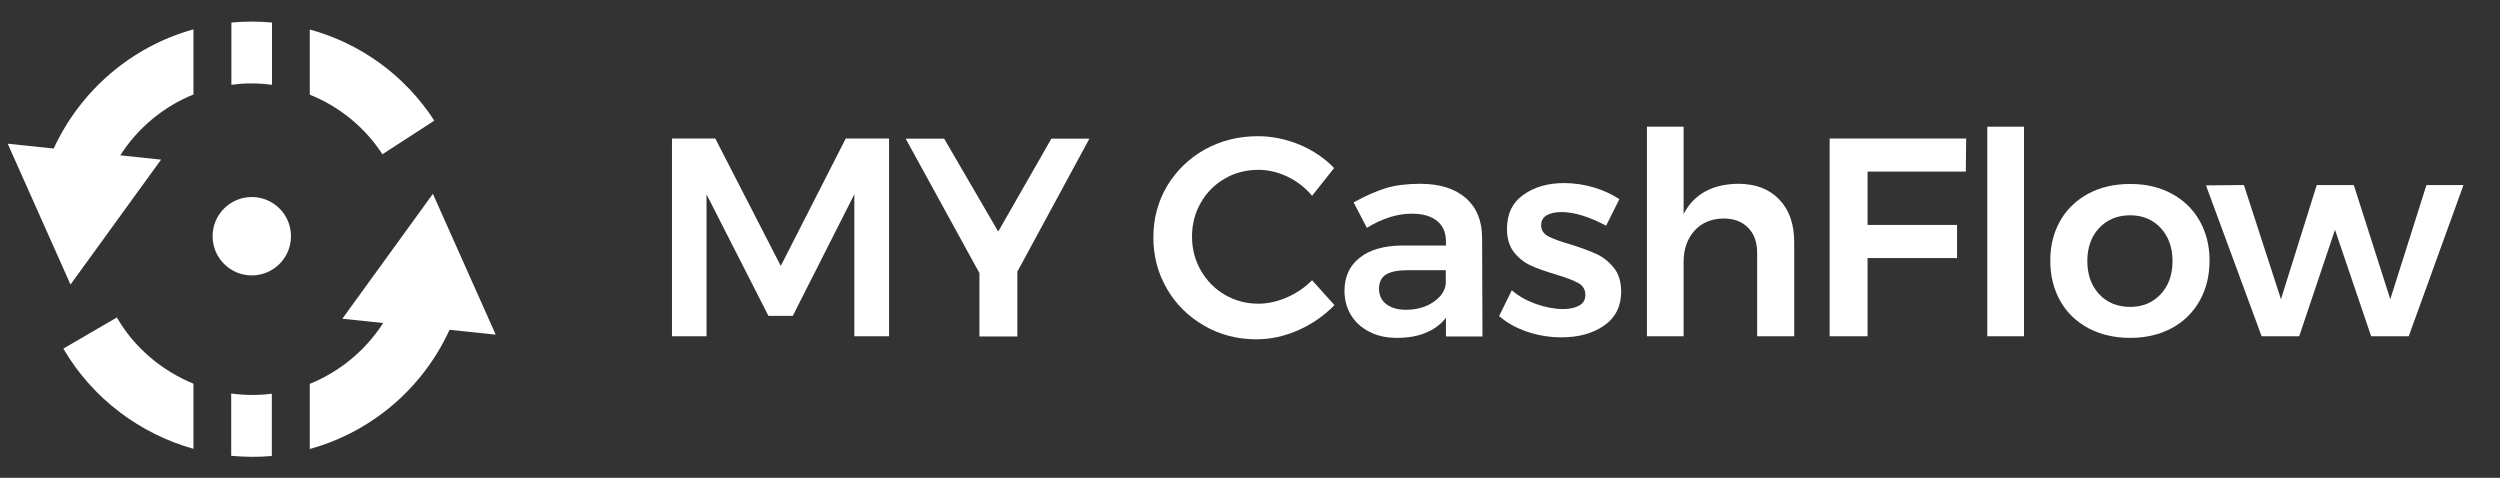 <?xml version="1.0" encoding="utf-8"?>
<!-- Generator: Adobe Illustrator 21.0.0, SVG Export Plug-In . SVG Version: 6.00 Build 0)  -->
<svg version="1.1" id="Layer_1" xmlns="http://www.w3.org/2000/svg" xmlns:xlink="http://www.w3.org/1999/xlink" x="0px" y="0px"
	 viewBox="0 0 1397 267" style="enable-background:new 0 0 1397 267;" xml:space="preserve">
<rect x="0" y="0" width="1397" height="267" fill="#333333" stroke="none"/>
<style type="text/css">
	.st0{fill:#FFFFFF;}
</style>
<g>
	<g>
		<path class="st0" d="M375.5,77.4h24.2l36.6,71.2l36.3-71.2h24.2v110.5h-19.4v-79.3l-34.4,67.9h-13.6l-34.6-67.9v79.3h-19.3V77.4z"
			/>
		<path class="st0" d="M608.8,77.4l-40.3,74.4v36.2h-21.2v-35.4l-41.2-75.1h21.5l30.2,51.9l29.7-51.9H608.8z"/>
		<path class="st0" d="M719.4,98.7c-5.3-2.5-10.7-3.8-16.2-3.8c-6.8,0-13.1,1.6-18.8,4.9c-5.7,3.3-10.2,7.8-13.4,13.5
			c-3.3,5.7-4.9,12-4.9,18.9c0,6.8,1.6,13.1,4.9,18.9c3.3,5.7,7.7,10.3,13.4,13.6s11.9,5,18.8,5c5.3,0,10.5-1.2,15.9-3.5
			c5.3-2.3,10-5.5,14.1-9.6l12.5,13.9c-5.8,5.9-12.5,10.6-20.2,14c-7.7,3.4-15.5,5.1-23.4,5.1c-10.6,0-20.4-2.5-29.2-7.6
			c-8.8-5.1-15.8-11.9-20.8-20.6c-5.1-8.7-7.6-18.3-7.6-28.8c0-10.5,2.6-20.1,7.7-28.7c5.2-8.6,12.2-15.4,21.1-20.4
			c8.9-4.9,18.8-7.4,29.6-7.4c7.9,0,15.6,1.6,23.2,4.7c7.6,3.2,14,7.5,19.4,13.1l-12.3,15.5C729.3,104.8,724.7,101.2,719.4,98.7z"/>
		<path class="st0" d="M808,187.9v-10.3c-2.9,3.7-6.7,6.5-11.4,8.4c-4.6,1.9-9.9,2.8-15.9,2.8c-5.9,0-11.1-1.1-15.5-3.4
			c-4.5-2.3-7.9-5.4-10.3-9.4c-2.4-4-3.6-8.5-3.6-13.4c0-7.9,2.8-14.1,8.4-18.5c5.6-4.5,13.5-6.8,23.7-6.9h24.6V135
			c0-4.9-1.6-8.8-4.9-11.5c-3.3-2.7-8-4.1-14.2-4.1c-8,0-16.4,2.6-25.1,7.9l-7.4-14.2c6.6-3.7,12.7-6.3,18.1-8
			c5.4-1.6,11.8-2.4,19-2.4c10.9,0,19.4,2.6,25.5,7.9c6.1,5.3,9.1,12.6,9.2,22.1l0.2,55.3H808z M800.8,168.9
			c4.2-2.8,6.6-6.2,7.1-10.3V151h-21.3c-5.5,0-9.5,0.8-12.1,2.4c-2.6,1.6-3.9,4.3-3.9,8c0,3.6,1.3,6.4,4,8.5c2.7,2.1,6.3,3.2,11,3.2
			C791.5,173.1,796.6,171.7,800.8,168.9z"/>
		<path class="st0" d="M884.7,120.6c-4.4-1.4-8.4-2.1-12.1-2.1c-3.5,0-6.2,0.6-8.3,1.8c-2.1,1.2-3.1,3.1-3.1,5.6
			c0,2.6,1.3,4.7,3.9,6.1c2.6,1.4,6.7,2.9,12.2,4.5c5.9,1.8,10.7,3.6,14.5,5.3c3.8,1.7,7.1,4.3,9.9,7.7c2.8,3.4,4.2,7.9,4.2,13.5
			c0,8.2-3.2,14.5-9.5,18.9s-14.3,6.6-23.8,6.6c-6.5,0-12.9-1-19.1-3.1c-6.2-2.1-11.5-5-15.8-8.8l7.1-14.4c3.8,3.3,8.3,5.8,13.6,7.7
			c5.3,1.8,10.3,2.8,15,2.8c3.8,0,6.8-0.7,9.1-2c2.3-1.3,3.4-3.3,3.4-5.9c0-2.9-1.3-5.2-3.9-6.6c-2.6-1.5-6.9-3.1-12.8-4.9
			c-5.7-1.7-10.3-3.3-13.9-5c-3.6-1.6-6.7-4.1-9.3-7.4c-2.6-3.3-3.9-7.7-3.9-13c0-8.3,3-14.7,9.1-19c6.1-4.4,13.7-6.6,22.8-6.6
			c5.6,0,11.1,0.8,16.5,2.4c5.4,1.6,10.2,3.8,14.4,6.6l-7.4,14.8C893.3,123.9,889.1,122,884.7,120.6z"/>
		<path class="st0" d="M994.2,111.4c5.6,5.8,8.4,13.8,8.4,23.8v52.7h-20.7v-46.7c0-5.9-1.7-10.6-5.1-14c-3.4-3.4-7.9-5.1-13.7-5.1
			c-6.8,0.1-12.3,2.4-16.3,6.9c-4,4.5-6,10.3-6,17.4v41.5h-20.5V70.8h20.5v48.8c5.8-11.1,15.9-16.7,30.5-16.9
			C981,102.7,988.6,105.6,994.2,111.4z"/>
		<path class="st0" d="M1022.4,77.4h76.3l-0.2,18.5h-54.9v29.8h50v18.5h-50v43.7h-21.2V77.4z"/>
		<path class="st0" d="M1110.5,70.8h20.5v117.1h-20.5V70.8z"/>
		<path class="st0" d="M1213.5,108.2c6.7,3.6,11.9,8.6,15.6,15.1c3.7,6.5,5.6,13.9,5.6,22.3c0,8.5-1.9,16.1-5.6,22.6
			c-3.7,6.5-8.9,11.6-15.6,15.2c-6.7,3.6-14.4,5.4-23.1,5.4c-8.8,0-16.6-1.8-23.4-5.4c-6.7-3.6-12-8.6-15.7-15.2
			c-3.7-6.5-5.6-14.1-5.6-22.6c0-8.4,1.9-15.9,5.6-22.3c3.7-6.5,9-11.5,15.7-15.1c6.7-3.6,14.5-5.4,23.4-5.4
			C1199.1,102.8,1206.8,104.6,1213.5,108.2z M1173,127.4c-4.4,4.7-6.6,10.9-6.6,18.5s2.2,13.7,6.6,18.5c4.4,4.7,10.2,7.1,17.4,7.1
			c6.9,0,12.6-2.4,17-7.1c4.4-4.7,6.6-10.9,6.6-18.5s-2.2-13.7-6.6-18.5c-4.4-4.7-10.1-7.1-17-7.1
			C1183.2,120.3,1177.5,122.7,1173,127.4z"/>
		<path class="st0" d="M1232.7,103.6l21.2-0.2l20.7,63.8l20-63.8h20.7l20.4,63.8l20.2-63.8h20.7l-30.6,84.5h-21l-20.2-59.5l-20,59.5
			h-21L1232.7,103.6z"/>
	</g>
	<g>
		<path class="st0" d="M213.7,86.2l29-18.8c-16.6-25.5-41.4-43.2-69.6-50.9v36.4C189.3,59.4,203.7,70.8,213.7,86.2z"/>
		<path class="st0" d="M30,83L4.3,80.3L39.4,159l50.6-69.8l-22.8-2.4c9.8-15.3,24.1-27.2,40.9-34V16.4C73.5,26,45,50.5,30,83z"/>
		<path class="st0" d="M152,47.4V12.6c-7.6-0.7-15.2-0.7-22.7,0v34.8C136.8,46.3,144.4,46.4,152,47.4z"/>
		<path class="st0" d="M65.3,177.4l-29.9,17.4c16.3,28,43,47.7,72.7,56v-36.4C90.8,207.3,75.2,194.6,65.3,177.4z"/>
		<path class="st0" d="M241.9,108.3l-50.6,69.8l22.8,2.4c-9.8,15.3-24.2,27.2-41,34v36.4c34.7-9.6,63.2-34,78.1-66.6L277,187
			L241.9,108.3z"/>
		<path class="st0" d="M129.2,219.9v34.8c7.6,0.7,15.2,0.8,22.7,0.1V220C144.4,221,136.8,220.9,129.2,219.9z"/>
		<circle class="st0" cx="140.7" cy="132" r="21.9"/>
	</g>
</g>
</svg>
